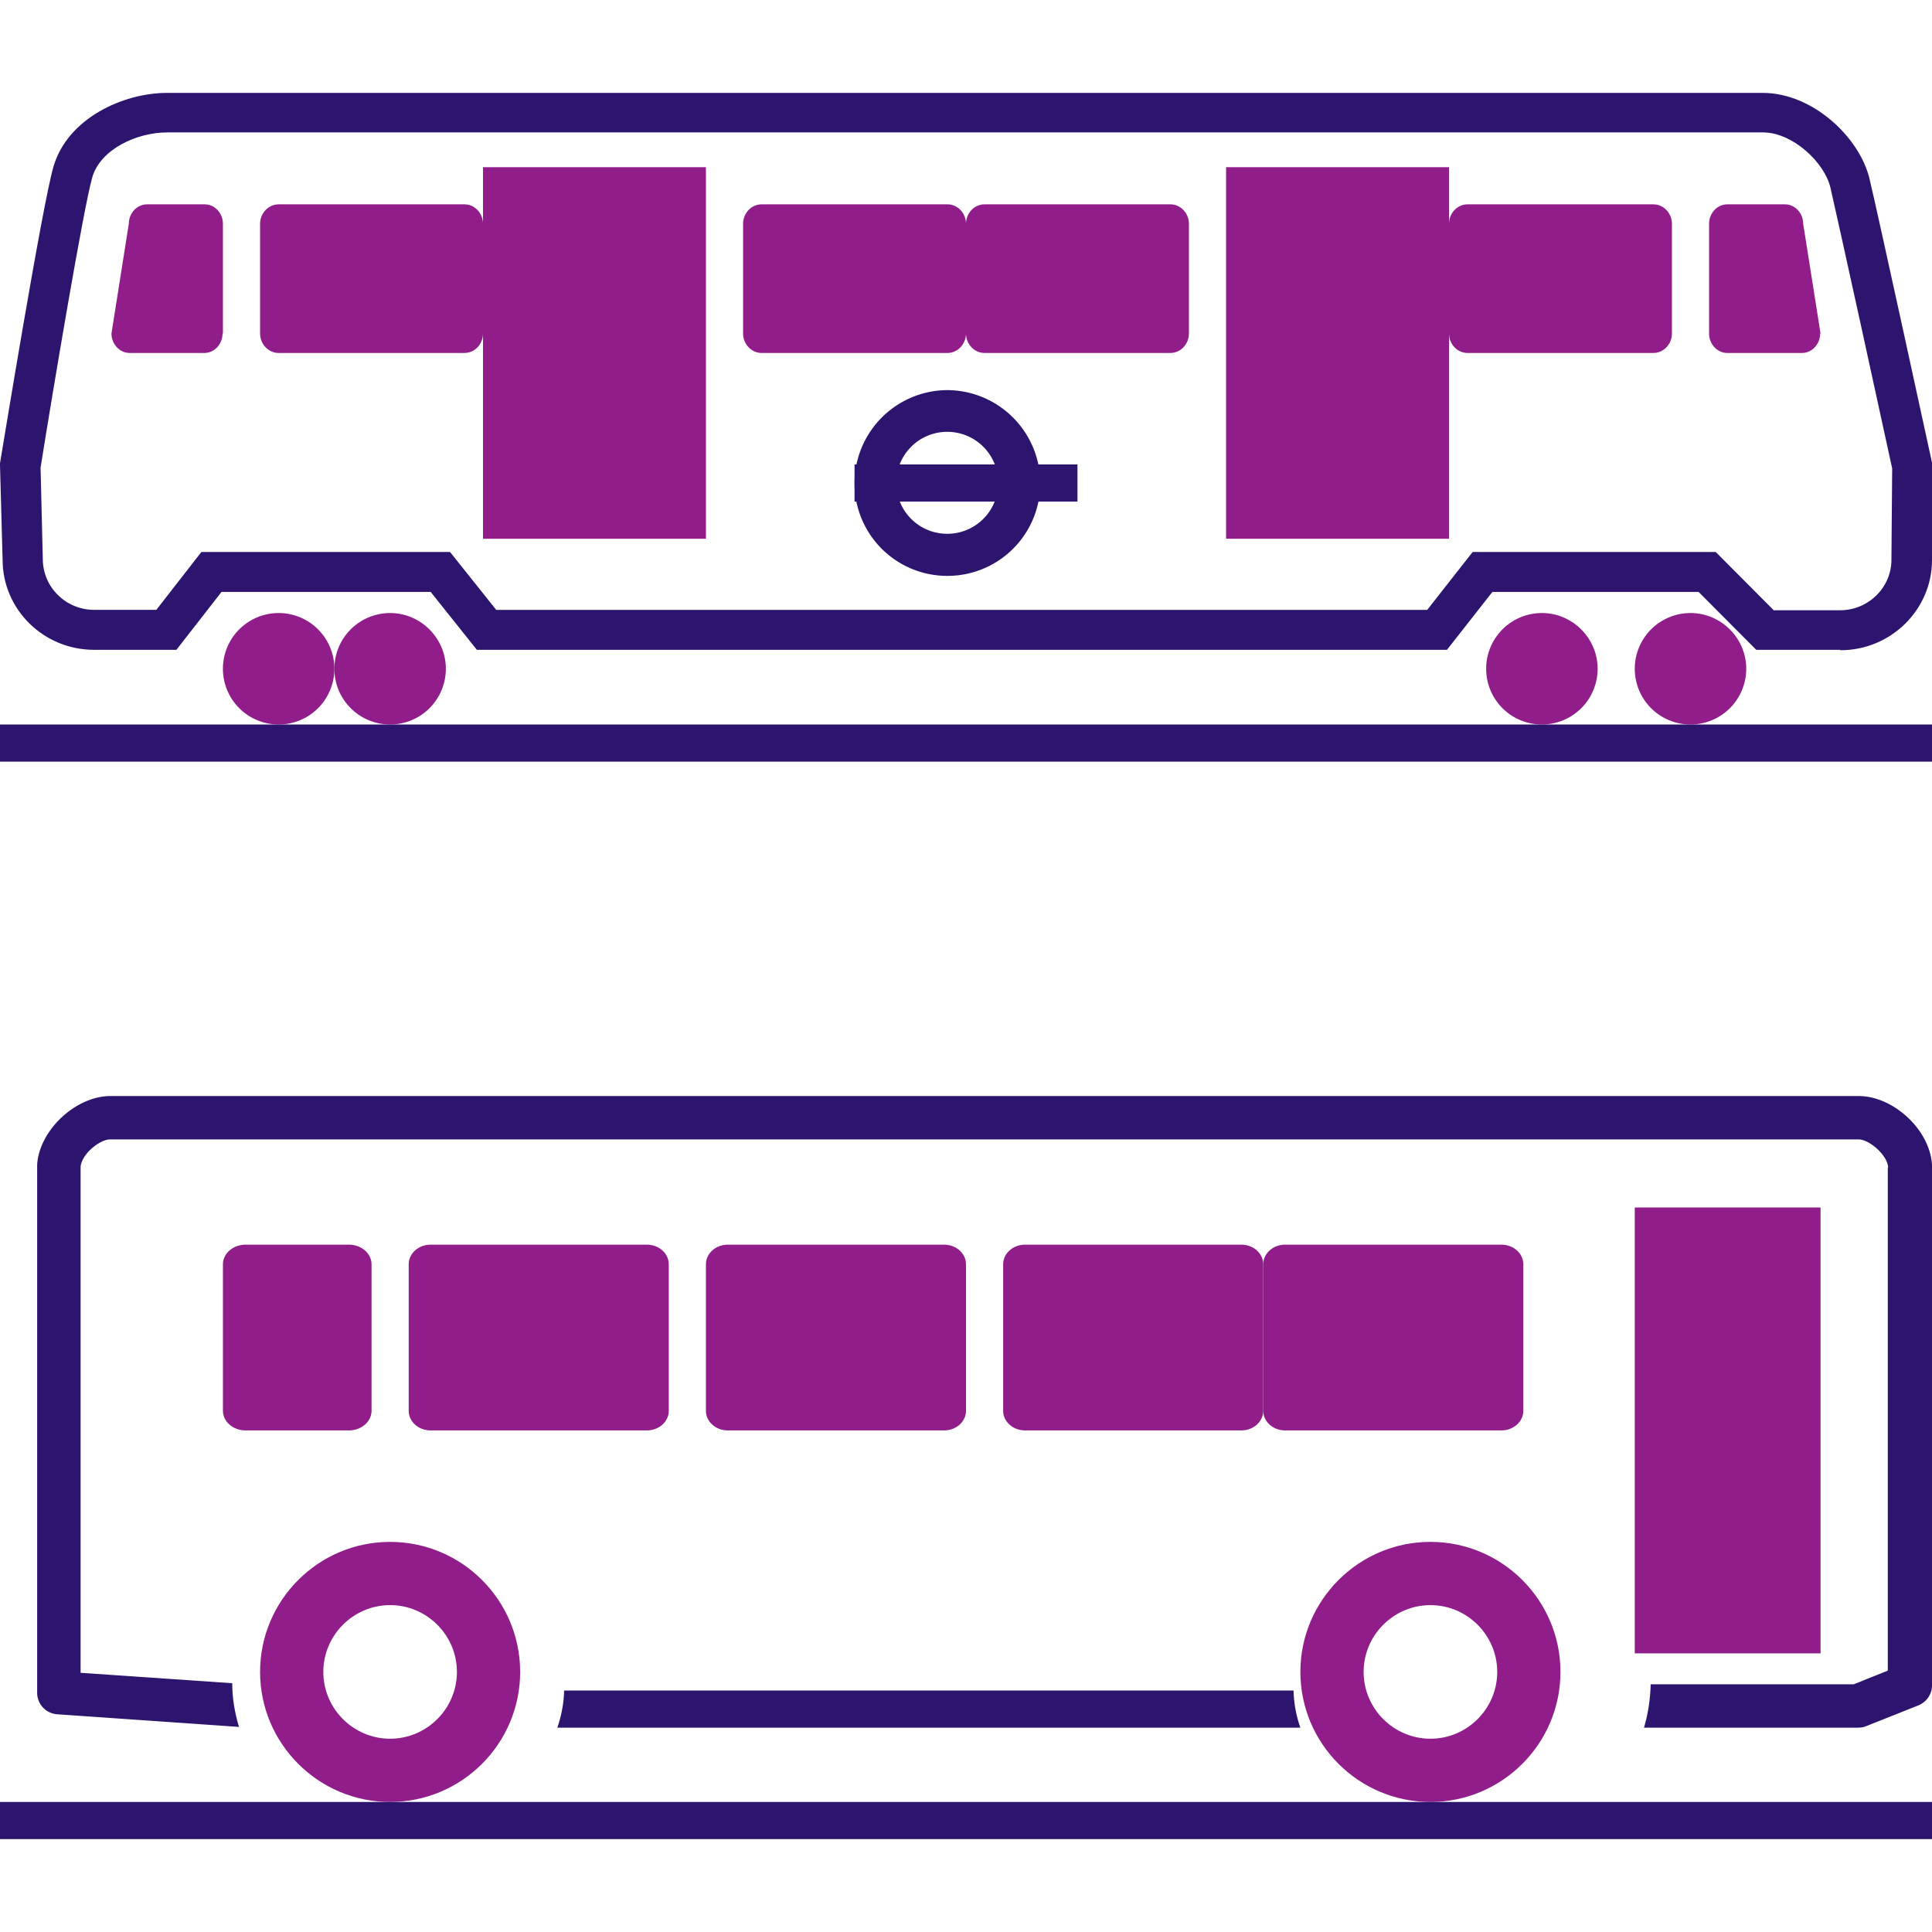 <svg width="52" height="52" viewBox="0 0 52 52" fill="none" xmlns="http://www.w3.org/2000/svg"><g clip-path="url(#clip0_415_836)"><path d="M49 32.5h-5v12h5v-12z" fill="#911D8B"/><path d="M15 46.5a3.29 3.29 0 0 0 .184-1h19.632c.01.342.07.684.184 1H15z" fill="#2D146E"/><path d="M50.82 31.424c-.02-.34-.514-.757-.796-.757H2.966c-.282 0-.776.398-.797.747v13.61l4.082.28c0 .408.07.807.182 1.176l-4.89-.34A.58.58 0 0 1 1 45.564V31.345s0 .02 0 0c.06-.928 1.038-1.845 1.976-1.845h47.048c.938 0 1.916.907 1.976 1.845v14.018c0 .24-.15.45-.373.54l-1.4.557c-.072.03-.142.04-.223.04h-5.756c.11-.37.17-.768.18-1.167h5.465l.917-.368v-13.54h.01z" fill="#2D146E"/><path d="M38.5 41.5c1.93 0 3.5 1.57 3.5 3.5s-1.57 3.5-3.5 3.5S35 46.93 35 45s1.57-3.5 3.5-3.5zM36.702 45c0 .99.81 1.798 1.798 1.798.99 0 1.798-.81 1.798-1.798 0-.99-.81-1.798-1.798-1.798-.99 0-1.798.81-1.798 1.798zM10.5 41.5c1.93 0 3.5 1.57 3.5 3.5s-1.57 3.5-3.5 3.5S7 46.93 7 45s1.57-3.5 3.5-3.5zM8.702 45c0 .99.81 1.798 1.798 1.798.99 0 1.798-.81 1.798-1.798 0-.99-.81-1.798-1.798-1.798-.99 0-1.798.81-1.798 1.798zM33.41 33.5h-5.82c-.326 0-.59.236-.59.528v3.944c0 .292.264.528.59.528h5.82c.326 0 .59-.236.59-.528v-3.944c0-.292-.264-.528-.59-.528z" fill="#911D8B"/><path d="M40.41 33.5h-5.82c-.326 0-.59.236-.59.528v3.944c0 .292.264.528.59.528h5.82c.326 0 .59-.236.59-.528v-3.944c0-.292-.264-.528-.59-.528zM25.41 33.5h-5.82c-.326 0-.59.236-.59.528v3.944c0 .292.264.528.59.528h5.82c.326 0 .59-.236.59-.528v-3.944c0-.292-.264-.528-.59-.528zM17.41 33.5h-5.82c-.326 0-.59.236-.59.528v3.944c0 .292.264.528.59.528h5.82c.326 0 .59-.236.59-.528v-3.944c0-.292-.264-.528-.59-.528zM9.39 33.5H6.61c-.336 0-.61.236-.61.528v3.944c0 .292.274.528.61.528h2.78c.336 0 .61-.236.61-.528v-3.944c0-.292-.274-.528-.61-.528z" fill="#911D8B"/><path d="M52 48.5H0v1h52v-1zM49.525 17.49H47.27l-1.552-1.558h-5.55l-1.223 1.558h-26.11l-1.243-1.558h-5.63L4.748 17.49H2.534C1.172 17.49.07 16.405.07 15.064L0 12.52v-.05c.05-.286 1.142-6.992 1.443-7.998C1.823 3.19 3.306 2.5 4.5 2.5h42.94c1.364 0 2.616 1.213 2.877 2.308.22.907 1.623 7.367 1.683 7.643v2.624c0 1.33-1.102 2.426-2.465 2.426l-.01-.01zm-1.793-1.065h1.793c.762 0 1.383-.61 1.383-1.36l.02-2.457c-.14-.66-1.463-6.706-1.663-7.564-.16-.67-1.012-1.48-1.814-1.48H4.5c-.823 0-1.795.455-2.015 1.204-.23.78-1.082 5.858-1.393 7.82l.06 2.456c0 .76.62 1.37 1.383 1.37h1.673l1.212-1.557h6.693l1.243 1.558h25.058l1.222-1.558h6.543l1.552 1.558v.01z" fill="#2D146E"/><path d="M36 4.5h-3v10h3v-10zM39 4.5h-3v10h3v-10zM16 4.5h-3v10h3v-10zM19 4.5h-3v10h3v-10zM9 18a1.5 1.5 0 0 1-3 0 1.5 1.5 0 0 1 3 0z" fill="#911D8B"/><path d="M12 18a1.5 1.5 0 1 1-1.5-1.5c.823 0 1.5.677 1.5 1.5zM43 18a1.5 1.5 0 1 1-1.5-1.5c.824 0 1.5.677 1.5 1.5zM47 18a1.5 1.5 0 1 1-1.5-1.5c.824 0 1.5.677 1.5 1.5z" fill="#911D8B"/><path d="M25.495 15.5A2.495 2.495 0 0 1 23 13.005a2.51 2.51 0 0 1 2.495-2.505A2.513 2.513 0 0 1 28 13.005a2.498 2.498 0 0 1-2.505 2.495zm0-3.877a1.37 1.37 0 0 0-1.372 1.372c0 .76.613 1.372 1.372 1.372a1.37 1.37 0 0 0 1.372-1.372 1.37 1.37 0 0 0-1.372-1.372z" fill="#2D146E"/><path d="M29 12.5h-6v1h6v-1z" fill="#2D146E"/><path d="M5.99 8.977c0 .283-.218.523-.488.523H3.488C3.218 9.5 3 9.26 3 8.977l.467-2.954c0-.283.218-.523.488-.523h1.557c.27 0 .488.24.488.523v2.954h-.01zM48.99 8.977c0 .283-.218.523-.488.523h-2.014c-.27 0-.488-.24-.488-.523V6.023c0-.283.218-.523.488-.523h1.557c.27 0 .488.24.488.523L49 8.977h-.01zM26 8.977c0 .283-.222.523-.497.523h-5.006c-.275 0-.497-.24-.497-.523V6.023c0-.283.222-.523.497-.523h5.006c.275 0 .497.24.497.523v2.954zM13 8.977c0 .283-.222.523-.497.523H7.497C7.222 9.5 7 9.26 7 8.977V6.023c0-.283.222-.523.497-.523h5.006c.275 0 .497.24.497.523v2.954zM32 8.977c0 .283-.222.523-.497.523h-5.006c-.275 0-.497-.24-.497-.523V6.023c0-.283.222-.523.497-.523h5.006c.275 0 .497.24.497.523v2.954zM45 8.977c0 .283-.222.523-.497.523h-5.006c-.275 0-.497-.24-.497-.523V6.023c0-.283.222-.523.497-.523h5.006c.275 0 .497.24.497.523v2.954z" fill="#911D8B"/><path d="M52 19.5H0v1h52v-1z" fill="#2D146E"/></g><defs><clipPath id="clip0_415_836"><path fill="#fff" transform="translate(0 2.5)" d="M0 0h52v47H0z"/></clipPath></defs></svg>